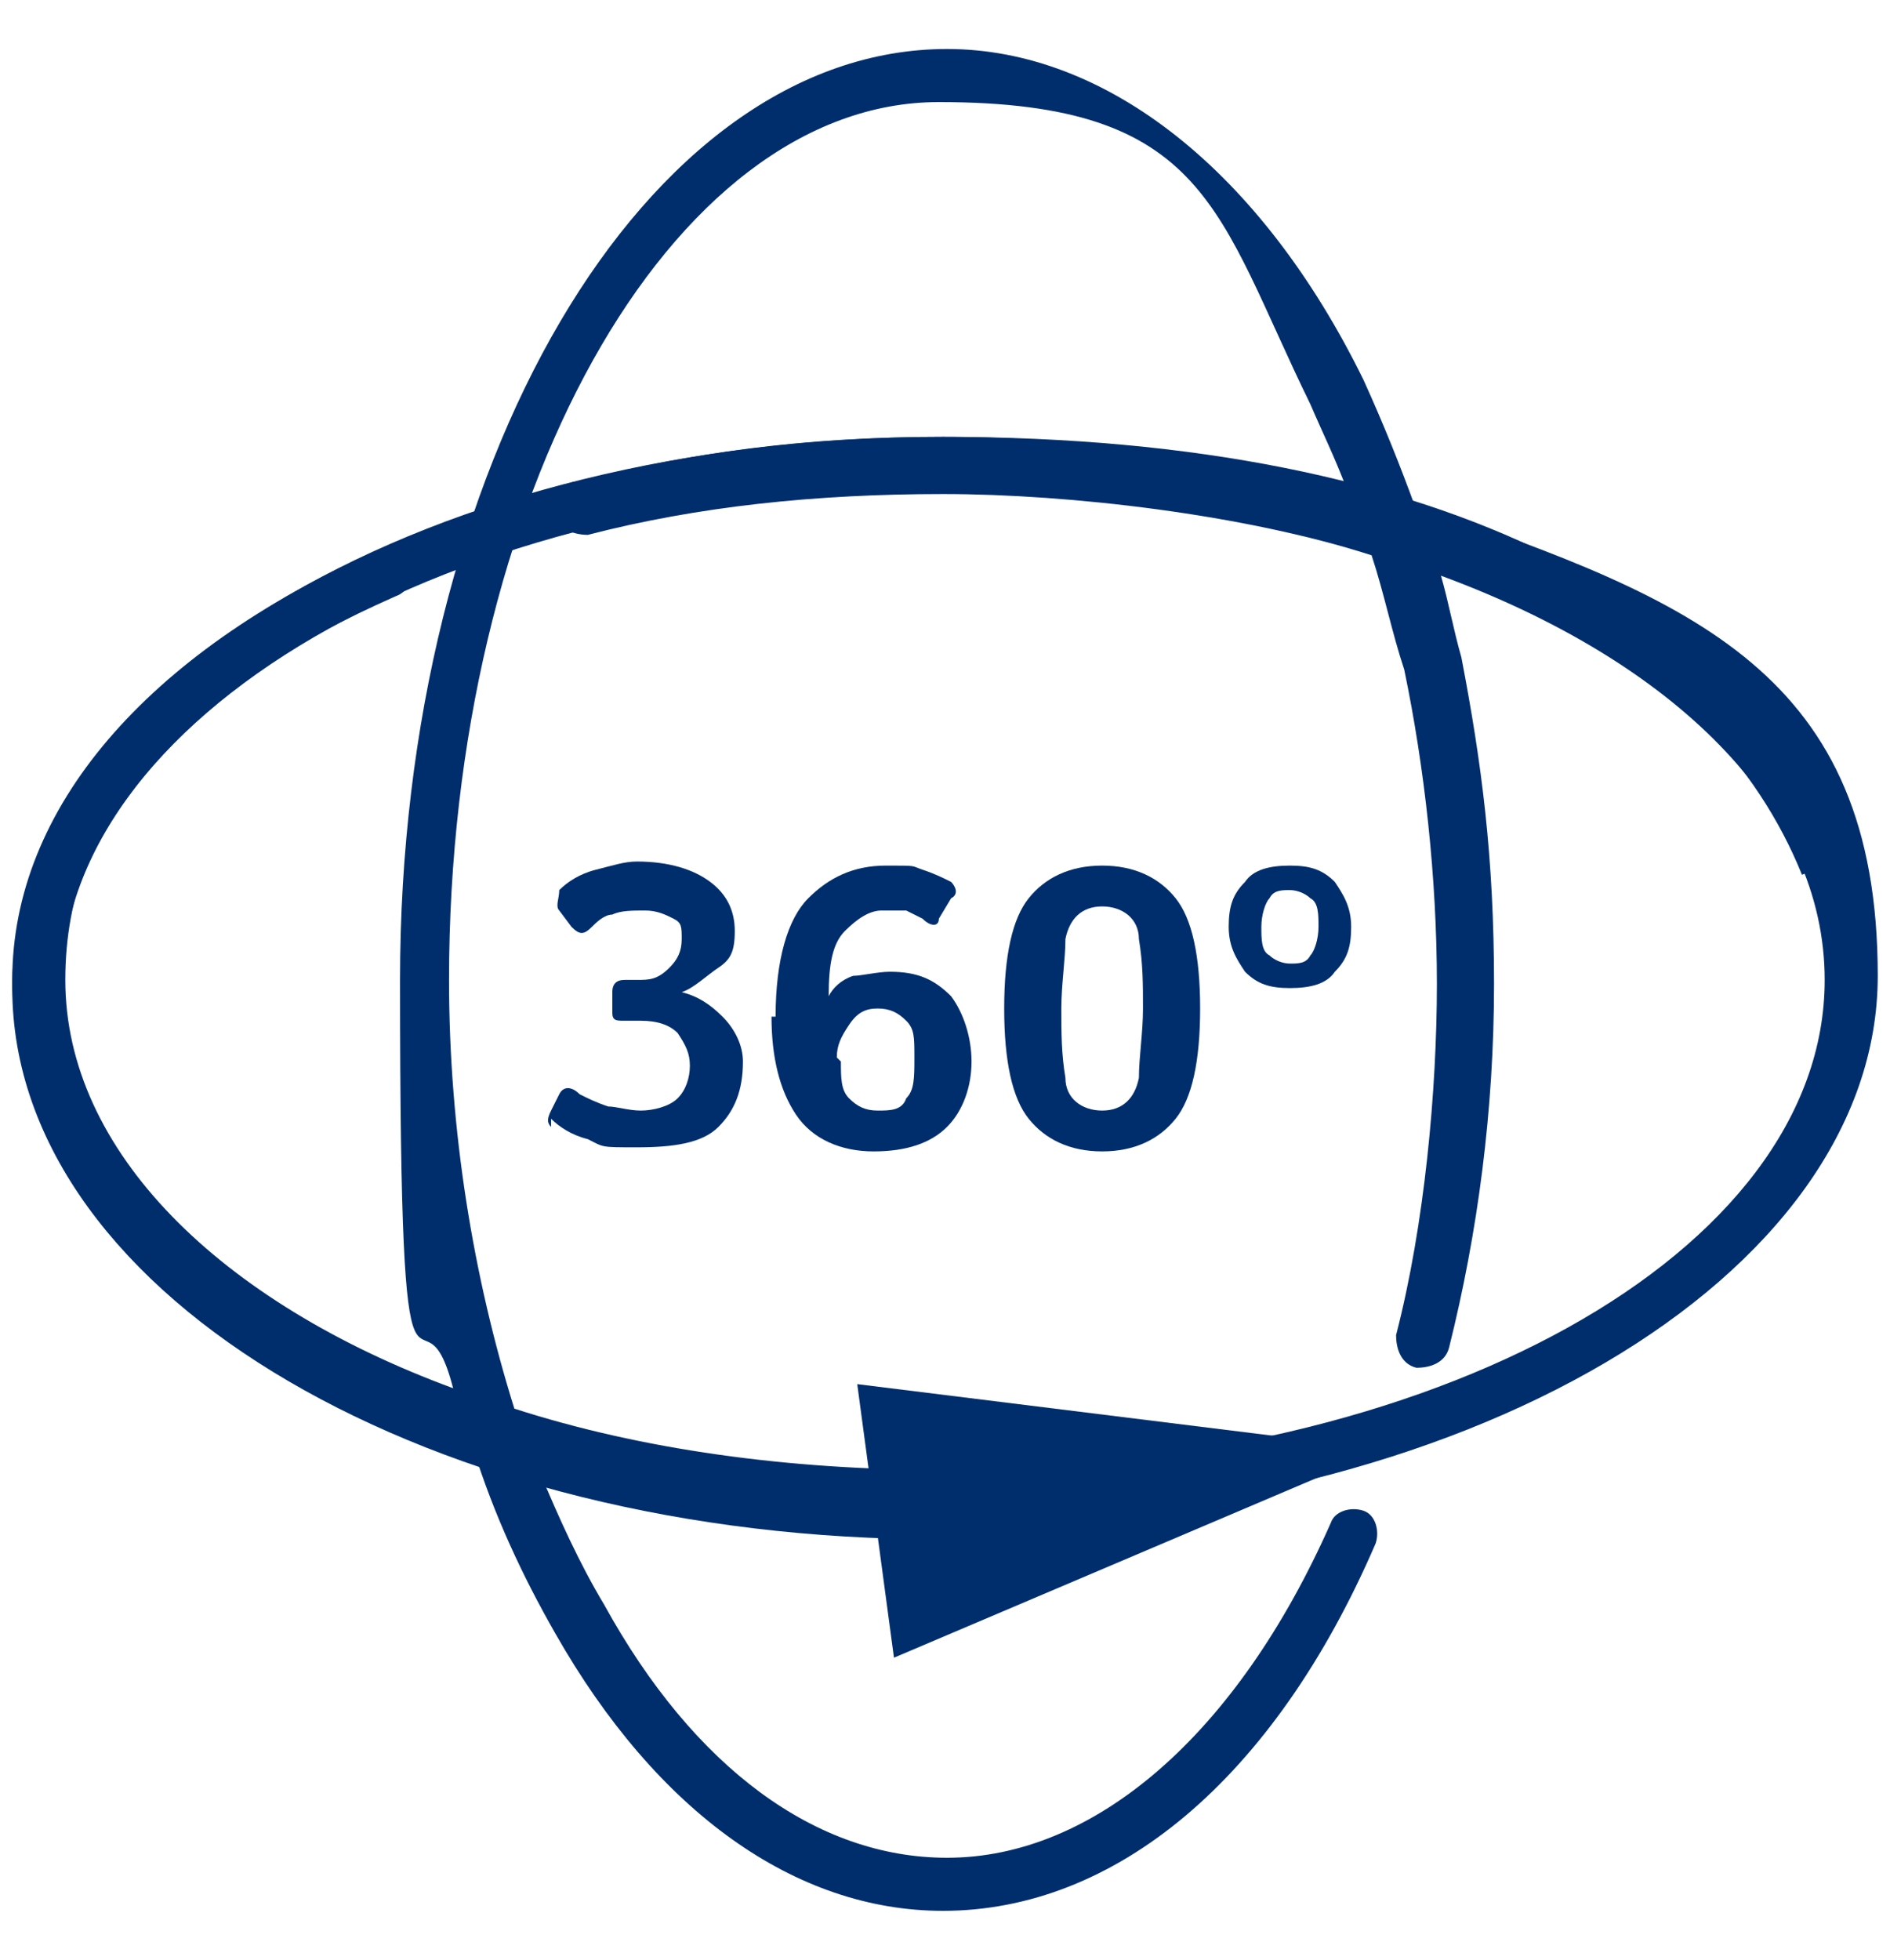 <?xml version="1.0" encoding="UTF-8"?>
<svg id="_Слой_1" data-name="Слой_1" xmlns="http://www.w3.org/2000/svg" width="46.3" height="48" version="1.1" viewBox="0 0 46.3 48">
  <!-- Generator: Adobe Illustrator 29.0.0, SVG Export Plug-In . SVG Version: 2.1.0 Build 186)  -->
  <g>
    <path d="M34.7,12.5c-.4-1.1-.8-2.1-1.3-3.2-2.5-5.1-6.3-8.1-10.2-8.1-7.4,0-13.4,10.2-13.4,22.8s.5,6.9,1.3,10c-5.7-2.1-9.5-5.8-9.5-10s2.9-7.1,8.1-9.4c.3-.1.5-.5.3-.8-.1-.3-.5-.5-.8-.3C3.6,16,.3,19.8.3,24s4.5,9.2,11.3,11.5c.5,1.6,1.2,3.1,2,4.5,2.5,4.4,5.9,6.8,9.5,6.8h0c4.2,0,8.1-3.2,10.6-9,.1-.3,0-.7-.3-.8-.3-.1-.7,0-.8.3-2.3,5.2-5.8,8.2-9.4,8.2h0c-3.2,0-6.2-2.2-8.4-6.2-.6-1-1.1-2.1-1.6-3.3,3,.8,6.4,1.3,10,1.3,12.6,0,22.8-6,22.8-13.4s-4.5-9.2-11.2-11.5ZM23.1,36c-3.8,0-7.4-.5-10.5-1.5-1-3.2-1.6-6.8-1.6-10.5,0-11.8,5.4-21.5,12-21.5s6.8,2.7,9.1,7.4c.3.7.6,1.3.9,2.1-3-.8-6.4-1.3-9.9-1.3s-6.2.4-9,1.1c-.3,0-.5.4-.5.8,0,.3.4.5.8.5,2.7-.7,5.6-1,8.7-1s7.4.5,10.5,1.5c.3.9.5,1.9.8,2.8.5,2.4.8,5.1.8,7.7s-.3,5.9-1,8.6c0,.3.1.7.5.8.3,0,.7-.1.8-.5.7-2.8,1.1-5.8,1.1-8.9s-.3-5.4-.8-8c-.2-.7-.3-1.3-.5-2,5.7,2.1,9.4,5.7,9.4,9.9,0,6.7-9.6,12-21.5,12Z" fill="#002e6d"/>
    <g>
      <path d="M23.7,37.1c-.2,0-.4,0-.7,0C10.8,37.1.9,31.3.9,24.2s9.9-12.9,22.2-12.9,19.3,4.2,21.6,9.9" fill="none" stroke="#002e6d" stroke-miterlimit="10" stroke-width="1.2"/>
      <polygon points="21 33.9 33.9 35.5 21.9 40.6 21 33.9" fill="#002e6d"/>
    </g>
  </g>
  <g>
    <path d="M13.5,27.6c-.1-.1-.1-.2,0-.4l.2-.4c.1-.2.3-.2.5,0,.2.1.4.2.7.3.2,0,.5.1.8.1s.7-.1.9-.3c.2-.2.3-.5.3-.8s-.1-.5-.3-.8c-.2-.2-.5-.3-.9-.3h-.4c-.2,0-.3,0-.3-.2v-.5c0-.2.1-.3.3-.3h.3c.3,0,.5,0,.8-.3.2-.2.3-.4.3-.7s0-.4-.2-.5-.4-.2-.7-.2-.6,0-.8.1c-.2,0-.4.2-.5.3-.2.2-.3.2-.5,0l-.3-.4c-.1-.1,0-.3,0-.5.2-.2.5-.4.9-.5s.7-.2,1-.2c.8,0,1.4.2,1.8.5.4.3.6.7.6,1.2s-.1.7-.4.9-.6.5-.9.6h0c.4.1.7.3,1,.6.3.3.5.7.5,1.1,0,.7-.2,1.2-.6,1.6s-1.1.5-2,.5-.8,0-1.2-.2c-.4-.1-.7-.3-.9-.5Z" fill="#002e6d"/>
    <path d="M19,24.9c0-1.4.3-2.4.8-2.9.5-.5,1.1-.8,1.9-.8s.6,0,.9.1.5.2.7.3c.1.1.2.3,0,.4l-.3.5c0,.2-.2.2-.4,0,0,0-.2-.1-.4-.2-.2,0-.4,0-.6,0-.3,0-.6.2-.9.5-.3.3-.4.8-.4,1.6h0c.1-.2.3-.4.6-.5.2,0,.6-.1.9-.1.7,0,1.1.2,1.5.6.3.4.5,1,.5,1.6s-.2,1.2-.6,1.6c-.4.4-1,.6-1.8.6s-1.5-.3-1.9-.9c-.4-.6-.6-1.4-.6-2.4ZM20.6,26c0,.4,0,.7.2.9.2.2.4.3.7.3s.6,0,.7-.3c.2-.2.2-.5.2-1s0-.7-.2-.9c-.2-.2-.4-.3-.7-.3s-.5.1-.7.4c-.2.3-.3.5-.3.8Z" fill="#002e6d"/>
    <path d="M24.6,24.7c0-1.3.2-2.2.6-2.7.4-.5,1-.8,1.8-.8s1.4.3,1.8.8.6,1.4.6,2.7-.2,2.2-.6,2.7c-.4.5-1,.8-1.8.8s-1.4-.3-1.8-.8-.6-1.4-.6-2.7ZM26,24.7c0,.6,0,1.1.1,1.7,0,.5.4.8.9.8s.8-.3.9-.8c0-.5.1-1.1.1-1.7s0-1.1-.1-1.7c0-.5-.4-.8-.9-.8s-.8.3-.9.8c0,.5-.1,1.1-.1,1.7Z" fill="#002e6d"/>
    <path d="M30.1,22.7c0-.5.1-.8.4-1.1.2-.3.6-.4,1.1-.4s.8.1,1.1.4c.2.3.4.6.4,1.1s-.1.8-.4,1.1c-.2.3-.6.4-1.1.4s-.8-.1-1.1-.4c-.2-.3-.4-.6-.4-1.1ZM30.9,22.7c0,.3,0,.6.2.7.1.1.3.2.5.2s.4,0,.5-.2c.1-.1.2-.4.2-.7s0-.6-.2-.7c-.1-.1-.3-.2-.5-.2s-.4,0-.5.2c-.1.1-.2.4-.2.7Z" fill="#002e6d"/>
  </g>
</svg>